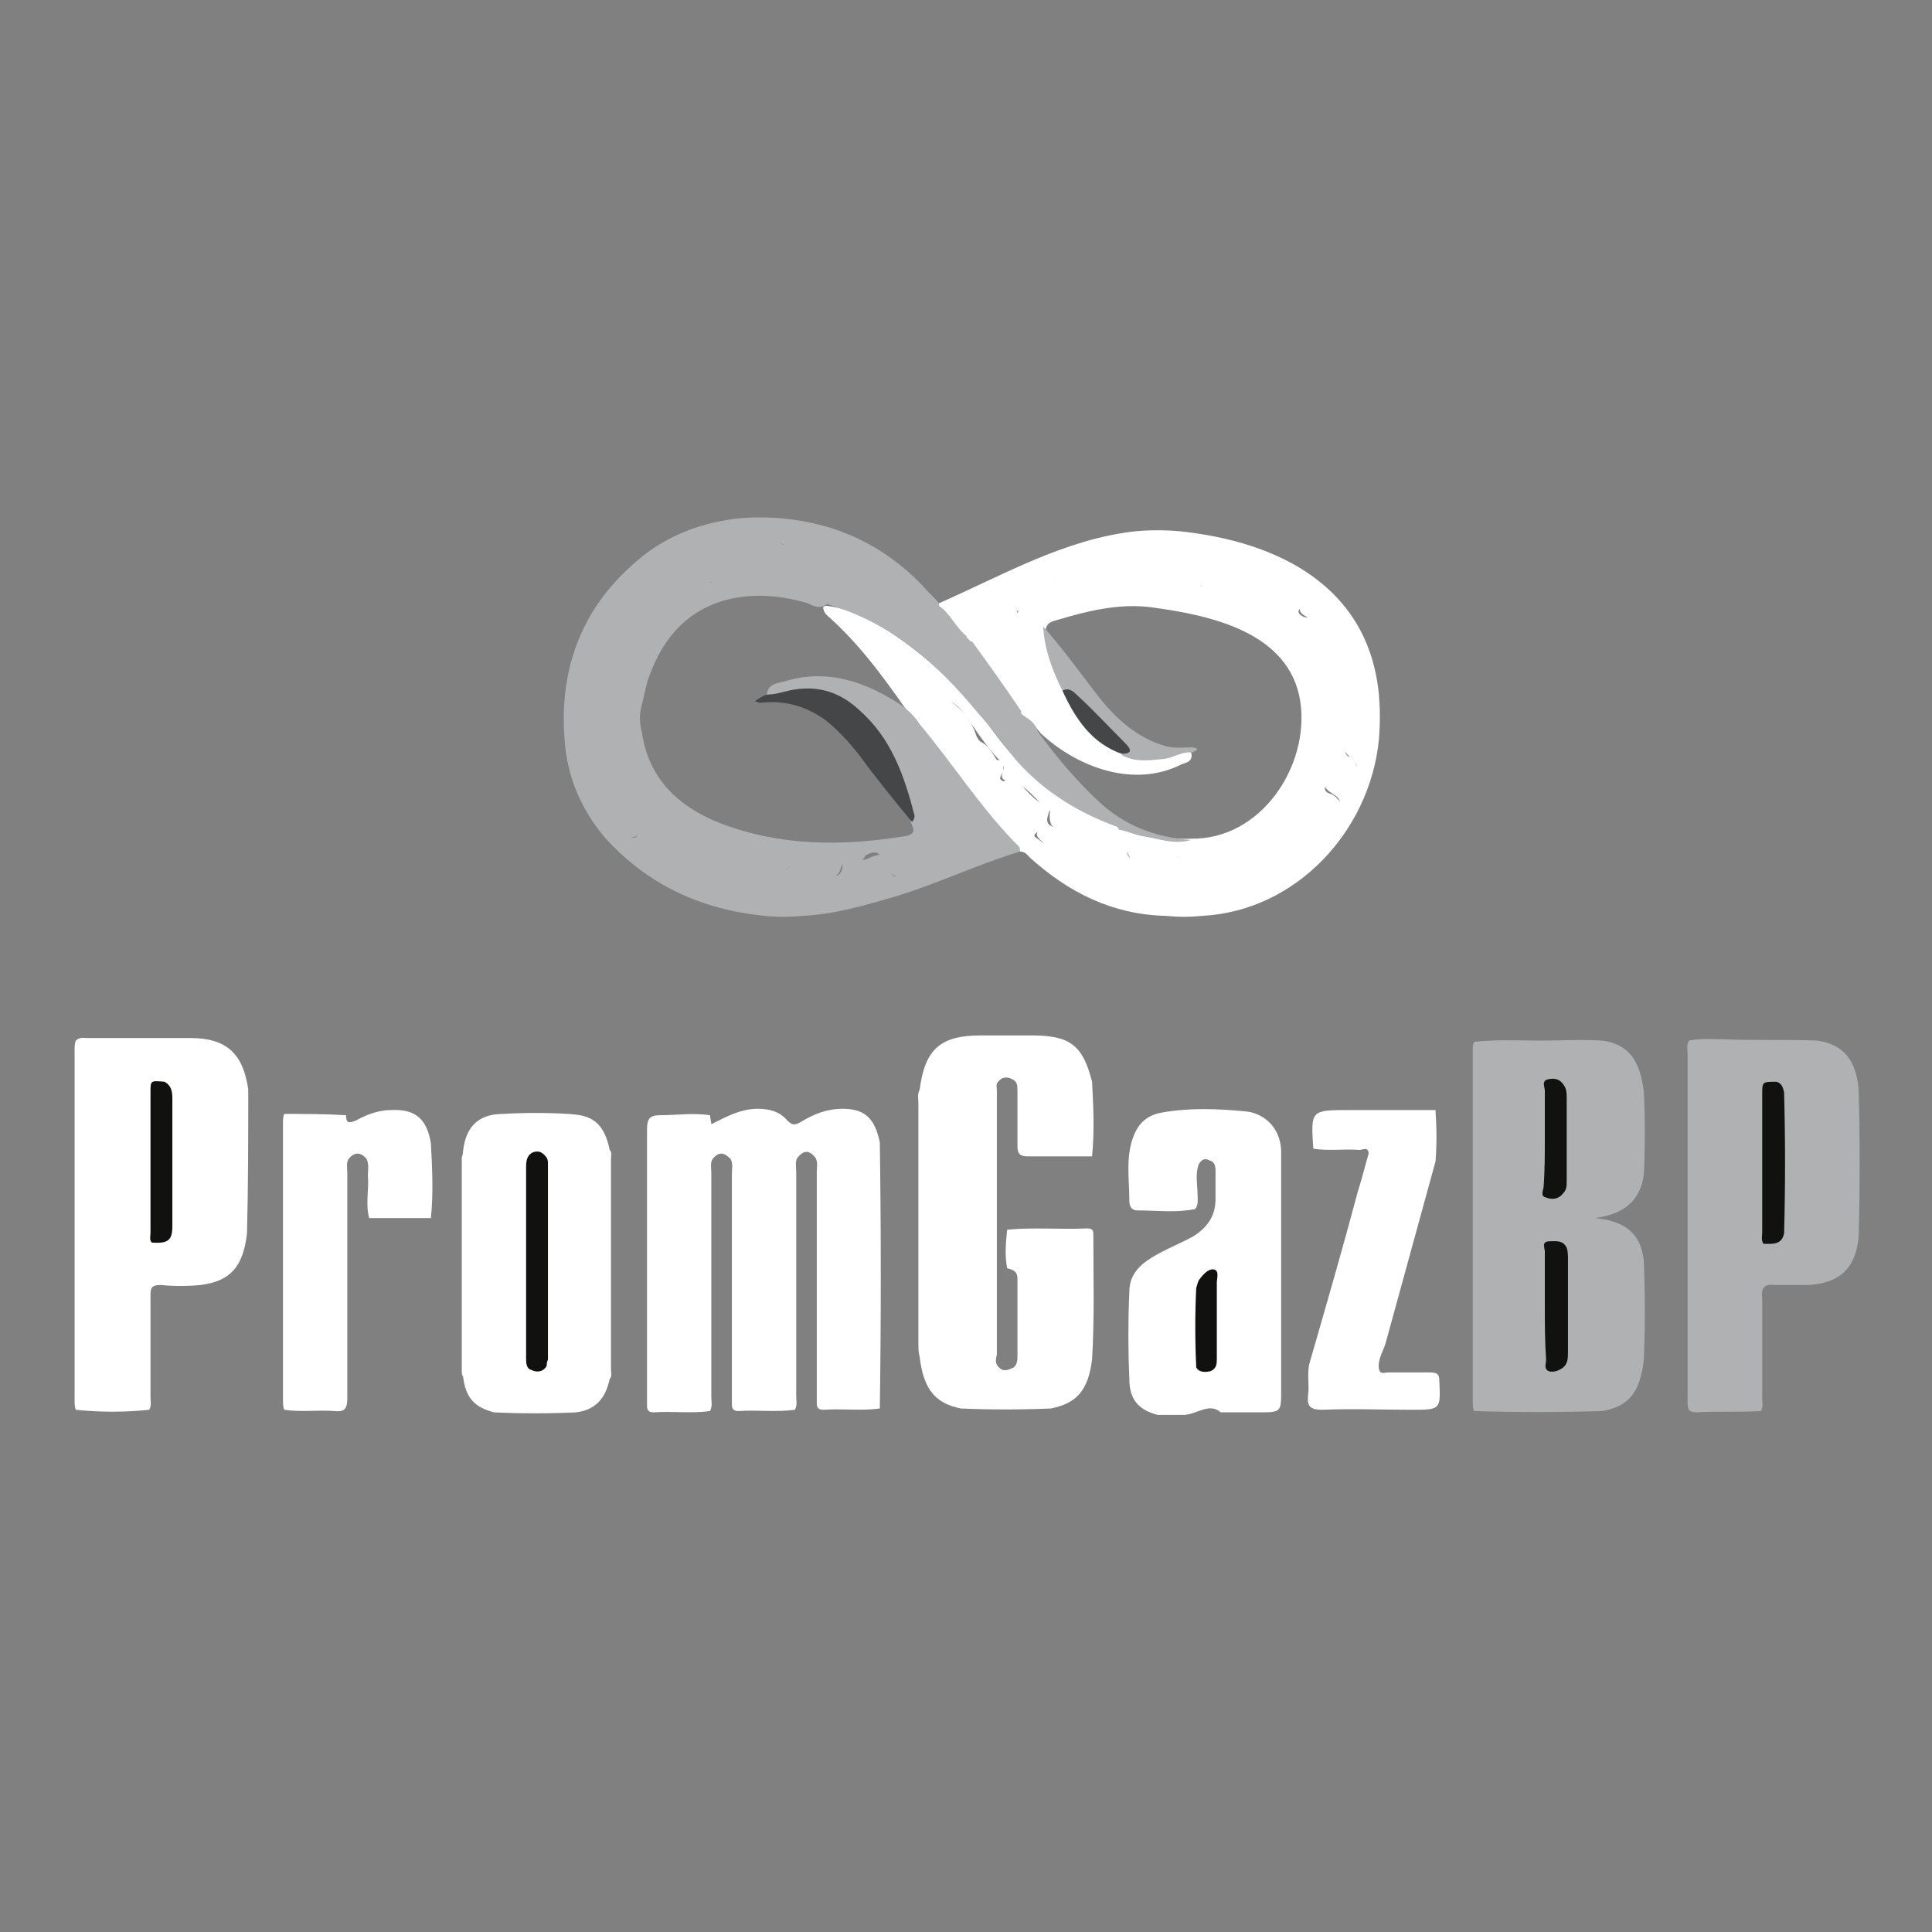 <?xml version="1.0" encoding="UTF-8"?> <!-- Generator: Adobe Illustrator 27.1.1, SVG Export Plug-In . SVG Version: 6.00 Build 0) --> <svg xmlns="http://www.w3.org/2000/svg" xmlns:xlink="http://www.w3.org/1999/xlink" id="Слой_1" x="0px" y="0px" viewBox="0 0 150.2 150.2" style="enable-background:new 0 0 150.2 150.2;" xml:space="preserve"><rect x="0" y="0" width="150.2" height="150.2" fill="#808080" stroke="none"/> <style type="text/css"> .st0{fill:#FFFFFF;} .st1{fill:#AFB1B2;} .st2{fill:#111110;} .st3{fill:#454647;} </style> <g> <path class="st0" d="M92,110c-0.7,0-1.3,0-2,0c-1.5-0.4-2.2-1.2-2.2-2.8c-0.1-2.3-0.1-4.6,0-6.8c0-1.5,1.1-2.3,2.2-2.9 c0.9-0.5,1.9-0.9,2.8-1.4c1.1-0.7,1.7-1.6,1.7-2.9c0-0.7,0-1.5,0-2.2c0-0.4-0.1-0.7-0.5-0.8c-0.4-0.2-0.6,0-0.8,0.3 c-0.3,0.8-0.1,1.6-0.1,2.3c0,0.4,0.1,0.9-0.2,1.2c-1.5,0.3-3,0.1-4.5,0.1c-0.4,0-0.6-0.3-0.6-0.7c0-1.7-0.3-3.4,0.3-5 c0.4-1.1,1.1-1.7,2.2-1.9c2.2-0.4,4.4-0.3,6.5-0.1c1.3,0.1,2.7,1.1,2.8,3c0,6.3,0,12.6,0,19c0,1.3-0.1,1.4-1.5,1.4 c-1.1,0-2.1,0-3.2,0C94,109,93,110,92,110z"></path> <path class="st0" d="M55.2,86.7c0,0.2,0.1,0.5,0.1,0.7c1.2-0.6,2.3-1.2,3.6-1.2c0.9,0,1.7,0.2,2.3,0.9c0.4,0.4,0.6,0.4,1.1,0.1 c1-0.6,2-1,3.2-1c1.7,0,2.5,0.7,2.9,2.6c0.1,6.9,0.1,13.8,0,20.7l0,0c-1.4,0.2-2.9,0-4.4,0.1c-0.4,0-0.5-0.2-0.5-0.5 c0-0.4,0-0.8,0-1.2c0-5.6,0-11.2,0-16.8c0-0.4,0.1-0.7-0.1-1.1c-0.5-0.6-0.9-0.6-1.4,0c-0.2,0.3-0.1,0.7-0.1,1.1 c0,5.8,0,11.6,0,17.4c0,0.4,0.1,0.7-0.1,1.1l0,0c-1.5,0.2-2.9,0-4.4,0.1c-0.4,0-0.5-0.2-0.5-0.5c0-0.2,0-0.5,0-0.7 c0-5.8,0-11.5,0-17.3c0-0.4,0.1-0.7-0.1-1.1c-0.5-0.5-0.9-0.6-1.4,0c-0.2,0.3-0.1,0.7-0.1,1.1c0,5.8,0,11.6,0,17.4 c0,0.4,0.1,0.7-0.1,1.1l0,0c-1.4,0.2-2.9,0-4.4,0.1c-0.4,0-0.5-0.2-0.5-0.5c0-0.2,0-0.3,0-0.5c0-7,0-14,0-21c0-0.8,0.2-1.1,1-1.1 C52.6,86.7,53.9,86.5,55.2,86.7z"></path> <path class="st1" d="M124.6,80.9c2,0.3,2.9,1.5,3.2,4c0.1,2.1,0.1,4.2,0,6.4c-0.3,2.2-1.7,3.1-3.8,3.4c2.2,0.2,3.6,1.1,3.8,3.4 c0.1,2.5,0.1,5,0,7.6c-0.3,2.5-1.1,3.6-3.2,4c-3.3,0.1-6.7,0.1-10,0c-0.1-0.2-0.1-0.5-0.1-0.7c0-9.1,0-18.3,0-27.4 c0-0.2,0-0.4,0.1-0.6c1.7-0.2,3.5-0.1,5.2-0.1C121.3,80.9,122.9,80.8,124.6,80.9z"></path> <path class="st0" d="M77.5,106.1c0.3,0.5,0.7,0.5,1.1,0.3c0.4-0.1,0.5-0.5,0.5-0.9c0-2,0-4,0-6.1c0-0.6-0.4-0.7-0.8-0.8 c-0.2-1-0.1-2,0-3l0,0c2.1-0.2,4.1,0,6.2-0.1c0.4,0,0.5,0.1,0.5,0.5c0,3.2,0.1,6.5-0.1,9.7c-0.3,2.4-1.2,3.4-3.2,3.8 c-2.3,0.1-4.7,0.1-7,0c-2-0.4-2.9-1.5-3.2-4c-0.1-0.4-0.1-0.7-0.1-1.1c0-6.2,0-12.4,0-18.6c0-0.4-0.1-0.7,0.1-1.1 c0.4-3.1,1.6-4.2,4.7-4.2c1.4,0,2.7,0,4.1,0c2.9,0,3.9,0.8,4.6,3.6c0.1,1.9,0.2,3.8,0,5.8c-1.7,0-3.3,0-5,0c-0.6,0-0.8-0.2-0.8-0.8 c0-1.4,0-2.8,0-4.3c0-0.4,0-0.7-0.4-0.9c-0.4-0.2-0.8-0.2-1.1,0.2c-0.2,0.2-0.1,0.4-0.1,0.7c0,6.8,0,13.6,0,20.5 C77.4,105.7,77.4,105.9,77.5,106.1z"></path> <path class="st0" d="M36,89.5c0.2-1.9,1.2-2.9,3.1-2.9c1.7-0.1,3.4-0.1,5.1,0c1.4,0.1,2.7,0.3,3.2,2.8c0.2,0.2,0.1,0.4,0.1,0.7 c0,5.5,0,10.9,0,16.4c0,0.2,0.1,0.5-0.1,0.7c-0.3,1.4-1,2.4-2.6,2.6c-2.1,0.1-4.3,0.1-6.4,0c-1.5-0.4-2.2-1.1-2.4-2.8 c-0.1-0.1-0.1-0.3-0.1-0.4c0-5.5,0-11.1,0-16.6C36,89.7,36,89.6,36,89.5z"></path> <path class="st0" d="M26.9,86.7c0,0.7,0.3,0.6,0.8,0.4c0.9-0.5,1.8-0.8,2.7-0.8c1.9-0.1,2.8,0.7,3.1,2.6c0.1,1.9,0.2,3.8,0,5.8 c-1.6,0-3.2,0-4.8,0c-0.3-1.1,0-2.2-0.1-3.3c0-0.4,0.1-0.9-0.1-1.3c-0.5-0.6-1-0.5-1.4,0c-0.2,0.3-0.1,0.7-0.1,1.1 c0,5.8,0,11.7,0,17.5c0,0.8-0.2,1.1-1,1c-1.3-0.1-2.6,0.1-3.9-0.1c-0.1-0.2-0.1-0.5-0.1-0.7c0-7.2,0-14.4,0-21.6 c0-0.2,0-0.5,0.1-0.7l0,0C23.7,86.6,25.3,86.6,26.9,86.7z"></path> <path class="st0" d="M111.6,90.3c-1.3,4.7-2.6,9.5-3.9,14.2c-0.2,0.6-0.6,1.2-0.5,1.9c0.1,0.5,0.4,0.3,0.7,0.3c1.1,0,2.2,0,3.3,0 c0.6,0,0.7,0.2,0.7,0.7c0.1,2.2,0.1,2.2-2.2,2.2c-2.3,0-4.6-0.1-6.9,0c-1,0-1.2-0.3-1.1-1.2c0.1-0.8-0.1-1.6,0.1-2.4 c1.3-4.5,2.6-9,3.8-13.5c0.3-0.9,0.5-1.8,0.8-2.8c0-0.6-0.5-0.3-0.7-0.3c-1.2-0.1-2.4,0.1-3.6-0.1c-0.2-3-0.2-3,2.8-3 c2.2,0,4.5,0,6.7,0C111.7,87.8,111.7,89.1,111.6,90.3z"></path> <path class="st0" d="M107.2,57.5c-0.7,7.1-6.4,13.3-13.7,13.7c-1,0.1-1.9,0.1-2.9,0c-4.1-0.1-7.5-1.8-10.5-4.5 c-0.2-0.2-0.4-0.5-0.8-0.5c-3.1-2.8-5.3-6.5-8-9.8c-2-2.9-4-5.8-6.6-8.2c-0.3-0.3-0.7-0.5-0.7-1c0.1-0.1,0.2-0.1,0.3-0.1 c2.3,0.3,4.2,1.5,6,2.8c2.6,1.9,4.9,4.2,6.8,6.8c2.6,3.6,5.9,6.3,10.2,7.6c1.7,0.5,3.5,1,5.3,0.9c5.4,0.1,9.2-5.6,8.5-10.6 c-0.8-5.5-7.1-6.8-11.7-7.4c-2.4-0.3-4.9,0.3-7.2,1c-0.4,0.1-0.8,0.2-0.9,0.7c0.2,1.7,0.8,3.3,1.5,4.9c1,2.2,2.3,4.1,4.7,4.9 c1.3,0.4,2.6,0.3,3.9-0.1c0.4-0.1,0.8-0.3,1.2-0.1c0.2,0.7-0.4,0.8-0.7,0.9c-3.7,1.9-8.1,0.3-11-2.4c-0.4-0.5-0.8-1-1.4-1.4 c-0.1-0.1-0.2-0.2-0.3-0.3c-1.2-1.5-2.3-3.1-3.5-4.6c-0.2-0.2-0.4-0.5-0.2-0.8c0.2-0.3,0.4-0.3,0.7-0.1c0.5,0.3,0.9,0.4,1.5,0.4 c0.4,0,0.6,0.3,0.6,0.6c0.2,2.4,2,3.6,3.7,4.9c-0.1-0.5-0.3-0.8-0.4-1.2c0-0.4-0.2-0.6-0.7-0.4c-0.6,0.2-0.7-0.2-0.5-0.6 c0.5-1,0.2-1.7-0.4-2.6c-0.4-0.7-0.8-1.4-1.3-2c-0.1-0.5-0.1-0.9,0.3-1.2c0.2-0.2,0.4-0.2,0.6,0c0.4,0.4,0.7,0.2,1-0.1 c0.5-0.4,0.5-1.1,0.9-1.5c0.5-0.2,0.6-0.5,0.5-1c0.1-0.7,0.9-0.5,1.2-0.2c0.8,1,1.7,1.1,2.8,0.5c0.4,0.2,0.8,0.2,1.3,0 c0.8-0.4,1.7-0.6,2.5,0.2c0.2,0.2,0.6,0.3,0.9,0.3c0.7-0.1,1.3,0,2,0.1c0.5,0.1,0.6-0.3,0.8-0.6c0.5-0.3,0.8,0.1,1,0.5 c0.2,0.4,0.4,0.6,0.9,0.2c0.4-0.4,0.9-0.3,1.4-0.1c0.3,0.4,1.2,0.5,0.6,1.3c-0.1,0.2,0.3,0.2,0.4,0.3c1.2,0.6,2.4,1.3,3.1,2.5 c0.5,0.9,1.4,1.2,2.2,1.7c-0.5,1.1-0.2,2,0.7,2.8c0.6,0.5,0.4,1.7-0.2,2.2c-0.5,0.4-0.9,0.9-1.2,1.5c0.3,0.3,0.7,0.1,1.1,0.2 c1.1,0.2,1,1.5-0.1,1.6c-1.6,0.2-1.8,0.3-2,2c-0.1,0.6-0.3,1-1,1c-0.5,0-1,0.1-0.5,0.8c0.3,0.3-0.1,0.5-0.3,0.7 c-0.7,0.5-1.5,0.8-2.3,0.9c-0.6,0.1-1.2,0.2-1.3,1c-0.1,0.5-0.5,0.6-0.9,0.4c-1.3-0.4-2.6,0.4-3.8-0.4c-0.4-0.2-1.2-0.6-1.3,0.5 c-0.2,1-2,0.2-2.2-0.4c-0.7-1.6-2.5-1.3-3.7-2.2c-0.3-0.3-0.7-0.1-1,0c-1,0.3-1.5,0-1.5-1c0-0.2,0.1-0.4-0.1-0.5 c-1-0.6-1.6-1.9-2.9-2.1c-0.6-0.1-0.9-0.3-0.6-0.9c0.1-0.3,0-0.5-0.2-0.7c-1.2-1.2-2-2.6-3-3.9c-0.3-0.4-1.3-1.3-1.7-0.6 c-0.1,0.3,0.1,0.3,0.3,0.4c0.7,0.3,1,0.9,1,1.7c0,1.5,1.2,2.5,2.8,2.3c0.7-0.1,1,0.2,0.7,0.9c-0.2,0.7-0.7,2,0.4,2.2 c0.7,0.1,1,0.6,1.1,1.3c0.1,1,1,1.5,1.8,2.1c-0.3-0.3-0.8-0.6-0.5-1c0.3-0.4,0.7-0.3,1.1-0.1c0.9,0.5,1.7,1.2,2.5,1.7 c0.6,0.4,0,0.8-0.1,1.3c0.9-0.2,1.3-0.1,1.2,1c0,0.5,0.7,0.5,1.1,0.4c0.3-0.1,0.5-0.3,0.7-0.5c0.6-0.5,1-0.7,1.2,0.3 c0.2,0.9,1.2,1.1,1.9,1.3c0.9,0.2,2,0.4,2.8-0.4c0.4-0.4,1-0.6,1.5-0.9c0.3-0.2,0.6,0,0.8,0.2c0.4,0.5,0.7,0.6,1.1,0 c0.2-0.3,0.5-0.2,0.5,0.1c0.1,0.5,0.4,0.3,0.6,0.1c0.7-0.8,1.9-1,2.7-1.6c0.9-0.7,1.7-1.3,2.2-2.4c0.3-0.7,1-1.3,1.4-2 c0.5-0.7,0.3-1-0.3-1.4c-0.3-0.2-0.7-0.4-0.6-0.9c0.1-0.7,0.6-0.7,1.1-0.6c0.5,0.1,1,0.4,1.3-0.1c0.3-0.5-0.1-0.9-0.5-1.3 c-0.2-0.2-0.4-0.3-0.3-0.7c0.1-0.3,0.4-0.3,0.7-0.3c0.5,0,0.6-0.3,0.7-0.7c0.3-2.6-0.2-5.1-1.2-7.5c-0.1-0.3-0.2-0.6-0.6-0.5 c-0.9,0.1-1.3-0.4-1.9-0.8c-1.5-0.7-1.5-0.7-0.8-2.1c0.1-0.1,0.2-0.2,0.2-0.3c-0.4-0.2-0.8,0.2-1.2,0.1c-0.5-0.2-0.8-0.6-0.7-1.2 c-1.6-0.6-3-1.6-4.8-1.7c-0.4,0-0.8-0.3-1.2-0.4c-0.7-0.3-1.4-0.1-2-0.1c-1.2-0.2-2.4-0.2-3.5,0.1c-0.6-0.1-1.3-0.5-1.9,0 c-1.2,0.3-2.4,0.7-3.5,1.2c-1,0.7-3,0.1-3.1,1.7c-0.2,0.6,0.2,1.4-0.6,1.8c-0.1,0.1-0.2,0.1-0.3,0.1c-0.4-0.1-0.9-0.3-1.3,0.1 c-0.2,0.1-0.4,0.1-0.7,0.1c-0.8-0.2-0.9-0.2-0.8,0.8c0,0.7-0.1,1.2-0.9,1.2c-1-0.6-1.5-1.7-2.3-2.5c0-0.1,0-0.2,0.1-0.3 c5-2.2,9.8-5,15.3-5.6c1.1-0.1,2.3-0.1,3.4,0c7.7,0.8,14.7,4.3,15.5,12.7C107.3,55.2,107.3,56.3,107.2,57.5z"></path> <path class="st1" d="M71.5,56.3c2.6,3.1,4.8,6.6,7.7,9.5c0.1,0.1,0.1,0.2,0.1,0.4c-3.3,1-6.4,2.5-9.7,3.5c-2.4,0.7-4.8,1.4-7.2,1.5 c-1,0.1-2,0.1-3,0c-4.9-0.5-9-2.4-12.3-6c-1.9-2.2-3-4.8-3.2-7.6c-0.5-6,1.6-11,6.5-14.7c2.1-1.5,4.4-2.3,7-2.6 c1.1-0.1,2.3-0.1,3.4,0c4.3,0.4,7.9,2.1,10.9,5.2c0.4,0.5,0.9,0.9,1.3,1.4c0,0.1,0,0.1,0,0.2c0.2,0.5,0.1,0.9-0.4,1.1 c-0.4,0.2-0.9,0-1.1-0.4c-0.4-0.8-1.5-1.1-1.6-2.2c0-0.2-0.3-0.3-0.6-0.4c-0.4-0.1-0.7-0.3-0.9-0.6c-0.7-0.9-1.5-1.7-2.8-1.6 c-0.2,0-0.4-0.1-0.5-0.3c-1.2-1.1-2.1-1.3-3.6-0.5c-0.8,0.5-0.9-0.3-1.3-0.7c-0.5,0.6-0.9,1.3-1.8,1.3c-0.7,0-1.4,0-1.4-1 c0-0.3-0.1-0.5-0.4-0.5c-0.8,0.3-1.8,0.1-2.4,1c-0.2,0.3-0.5,0.6-0.9,0.6c-1.2,0-2,0.5-2.7,1.4c-0.2,0.2-0.5,0.4-0.8,0.7 c0.5,0.3,0.9,0.1,1.2-0.3c0.2-0.3,0.5-0.5,0.9-0.3c0.5,0.4,0.6,1,0.4,1.5c-0.1,0.4-0.5,0.6-0.9,0.5c-0.5-0.2-0.9-0.2-1.3,0.3 c-0.4,0.4-0.8,0.2-1.2-0.1c-0.2-0.1-0.3-0.4-0.6-0.2c-0.2,0.1-0.2,0.4-0.1,0.6c0.2,0.7-0.1,1.2-0.5,1.6c-0.5,0.5-0.7,1.1-0.5,1.8 c0.2,0.7-0.2,1.4-0.5,2c-0.3,0.5-0.9,0.1-1.5,0.3c0.4,0.3,0.7,0.1,1.1,0.2c0.5,0.1,0.8,0.2,0.8,0.7c0,0.5-0.3,0.7-0.7,0.7 c-0.7,0-1.2,0.5-1.7,0.9c-0.5,0.4-0.2,0.9,0.3,1.1c0.6,0.3,0.7,0.6,0.5,1.2c-0.3,0.9,0,1.9,0.4,2.8c0.1,0.3,0.4,0.4,0.6,0.4 c0.8,0,1.3,0.6,1.8,1.1c0.4,0.3,0.7,0.8,0.3,1.2c-0.4,0.4-0.9,0.3-1.3-0.2c-0.1-0.1-0.1-0.2-0.4-0.2c0.3,0.6,0.7,0.9,1.3,0.9 c0.3,0,0.5,0,0.8,0c0.5,0,0.9,0.2,0.9,0.7c0,0.5-0.3,0.9-0.9,0.9c1,0.7,1.9,1.3,3,1.8c0.3,0.1,0.4,0,0.6-0.1c0.6-0.1,1,0.1,0.8,0.7 c-0.3,0.9,0.4,1.1,0.8,1.1c1.2-0.2,2.1,0.4,3.1,0.7c0.5,0.2,1,0.3,1.5,0c0.3-0.1,0.6-0.1,0.9,0.1c0.7,0.5,1.4,0.5,2.1,0 c0.4-0.2,0.6-0.2,1,0c0.8,0.4,1.6,0.2,2-0.6c0.7-1.1,1.5-1.3,2.7-0.7c0.9,0.5,2.6,0.1,3-0.7c-0.2,0.3-0.3,0.8-0.8,0.7 c-0.5-0.1-0.9-0.5-1-1c-0.2-0.9-0.7-1-1.4-0.6C67,67,66.8,67.1,66.6,67c-0.8-0.3-1.1,0-1.3,0.7c-0.3,0.8-1.8,0.8-2.6,0 c-0.2-0.2-0.3-0.4-0.5-0.6c-0.3-0.2-0.5-0.3-0.7,0.1c-0.4,0.8-1.3,0.6-2,0.7c-0.5,0.1-0.6-0.6-0.1-1.1c-1.5-0.8-3.1-0.8-4.7-1.4 c-0.3-0.1-0.5-0.3-0.7-0.5c-0.3-0.2-0.6-0.5-0.9-0.4c-0.9,0.3-1.6-0.4-2.4-0.4c-0.4,0-0.5-0.4-0.4-0.7c0.1-0.4,0.1-0.8,0.2-1.3 c0-0.5-0.1-0.9-0.6-1.1c-0.3-0.1-0.5-0.3-0.6-0.6c-0.3-2-0.7-4-0.6-6c0.1-0.8,0.2-1.6,0.7-2.2c0.4-0.5,0.6-1.1,0.9-1.7 c0.2-0.5,0.4-0.8-0.3-1.1c-0.4-0.2-0.5-0.6-0.3-1c0.2-0.4,0.6-0.5,1-0.3c0.2,0.1,0.3,0.2,0.5,0.2c0.2-0.2,0.1-0.5,0.1-0.7 c0.2-0.6,0.6-1.1,1.3-0.9c0.7,0.2,1.2-0.1,1.6-0.7c0.4-0.6,0.9-1,1.6-0.5c0.3,0.2,0.7,0,1-0.1c1.4-0.5,2.8-0.7,4.3-0.1 c0.3,0.1,0.7,0.1,1.1,0c0.2,0,0.5-0.2,0.6-0.1c0.8,0.8,1.7-0.1,2.5,0c0.4,0.1,0.5-0.2,0.5-0.5c0.1-0.5,0.3-0.8,0.8-0.8 c0.6,0,0.8,0.4,0.8,0.9c0,0.3,0.2,0.5,0.5,0.7c0.7,0.3,1,1,1.4,1.6c0.2,0.3,0.2,0.7-0.1,0.9c-0.3,0.3-0.6,0.1-0.9,0 c-0.5-0.3-1.1-0.5-1.6-0.9c-1.1-0.9-1.2-0.9-2.4-0.1c-0.1,0-0.1,0-0.2,0.1c-0.5,0.2-0.9,0-1.3-0.2c-2-0.6-4.1-0.8-6.2-0.3 c-3.1,0.8-5,2.9-6.1,5.9c-0.3,0.8-0.4,1.5-0.6,2.3c-0.2,0.7-0.2,1.4,0,2.1c0.5,3.6,2.8,5.8,6.1,7.1c4.7,1.8,9.5,1.8,14.4,1 c0.9-0.2,0.6-0.6,0.4-1.1c-0.6-3.5-1.9-6.7-4.7-9c-1.6-1.3-3.4-1.4-5.3-0.9c-0.4,0.1-0.8,0.4-1.2,0c0.1-0.8,0.8-0.9,1.3-1 c2.8-0.9,5.4-0.3,7.8,1C69.8,54.6,70.8,55.2,71.5,56.3z"></path> <path class="st0" d="M19.2,95.9c-0.3,2.6-1.3,3.7-3.6,4c-1,0.1-2.1,0.1-3.1,0c-0.7,0-0.8,0.2-0.8,0.8c0,2.6,0,5.2,0,7.9 c0,0.3,0.1,0.7-0.1,1l0,0c-1.9,0.2-3.8,0.2-5.7,0l0,0c-0.1-0.2-0.1-0.5-0.1-0.7c0-9.1,0-18.2,0-27.3c0-0.2,0-0.5,0.1-0.7 c0.3-0.3,0.6-0.2,0.9-0.2c2.7,0,5.4,0,8,0c2.8,0,4.1,1.2,4.5,4C19.3,88.4,19.3,92.2,19.2,95.9z"></path> <path class="st1" d="M141.3,80.9c2,0.3,3,1.5,3.2,3.8c0.1,3.8,0.1,7.6,0,11.4c-0.2,2.5-1.5,3.7-4,3.8c-0.9,0-1.7,0-2.6,0 c-0.8-0.1-1,0.3-0.9,1.1c0,2.6,0,5.2,0,7.7c0,0.3,0.1,0.7-0.1,1c-1.7,0.1-3.3,0-5,0.1c-0.6,0-0.7-0.2-0.7-0.8c0-1.5,0-3,0-4.5 c0-7.5,0-15,0-22.5c0-0.4-0.1-0.7,0.1-1.1c0.9-0.2,1.9-0.1,2.8-0.1C136.5,80.9,138.9,80.8,141.3,80.9z"></path> <path class="st0" d="M89.7,98.9c1.1-1.1,2.7-1.3,3.9-2.1c1.8-1.3,2.5-3,2.5-5.2c0-1.1-0.7-1.9-1.6-2.5c-0.9-0.6-2.1,0.2-2.4,1.5 c0,0.2,0,0.3,0,0.5c0,2.2,0.3,2-2.1,2c-0.7,0-1-0.3-1-0.9c-0.1-1.2,0-2.4,0.3-3.5c0.2-1,1.1-1.3,2-1.4c1.7-0.2,3.5-0.4,5.2,0 c1.9,0.4,2.3,1.1,2.3,2.9c0.1,5.9,0,11.8,0.1,17.7c0,0.7-0.3,1-1,0.9c-1-0.1-2.1,0.2-3-0.5c-0.2-0.2-0.6-0.1-0.9-0.1 c-0.1-0.4,0.2-0.8,0.3-1.1c1.2-2.2,1.9-4.6,1-7.1c-0.1-0.3-0.2-0.5-0.2-0.8c0-0.4-0.1-0.9-0.5-1.1c-0.5-0.1-1,0.1-1.3,0.5 c-0.7,0.7-0.9,1.6-1,2.5c0,0.5,0.1,0.9-0.1,1.4c-0.7,0.6-0.7,2.3-0.1,3.1c0.4,0.5,0.8,1,1.2,1.5c0.1,0.4,0,0.8-0.1,1.2 c-1,0.9-2.8,1.1-3.8,0.4c-0.5-0.4-0.6-1-0.6-1.6c0.2-0.3,0.5-0.4,1-0.3c0-0.5,0.1-1.1,0.1-1.6c0-0.5,0-1,0-1.6 c-0.1,0.7,0,1.4-0.1,2c-0.1,0.2-0.1,0.5-0.4,0.4c-0.2,0-0.4-0.2-0.3-0.4c0.1-1.6-0.7-3.2,0.7-4.6c0.1-0.1,0.3-0.1,0.1-0.3 C89,100.2,89.3,99.5,89.7,98.9z"></path> <path class="st0" d="M89.7,98.9c0,0.8-0.5,1.7,0.7,2.1c-0.9,0.5-1.2,1.4-1.2,2.3c0.1,0.9,0,1.8,0.1,2.7c0.5-0.5,0.2-1.1,0.3-1.7 c0.1-0.4-0.2-1.2,0.3-1.2c0.6,0,0.2,0.8,0.3,1.2c0,0.9-0.1,1.8-0.1,2.6c0,0.2,0,0.3-0.2,0.2c-0.4-0.1-0.7,0.1-1.1,0.2 c-0.5,0-0.6-0.2-0.6-0.7c0-1.9-0.1-3.9,0-5.8C88.3,99.9,89.1,99.4,89.7,98.9z"></path> <path class="st0" d="M93.2,108.4c-0.5-0.4,0-0.8,0-1.2c0.4-0.3,0.8-0.3,1.2,0c0.1,0.4-0.2,0.7-0.4,1 C93.8,108.3,93.5,108.4,93.2,108.4z"></path> <path class="st2" d="M120.1,101.5c0-1.4,0-2.8,0-4.2c0-0.3-0.3-0.8,0.4-0.8c0.5,0,1-0.1,1.3,0.5c0.1,0.3,0.1,0.6,0.1,0.9 c0,2.4,0,4.8,0,7.2c0,0.5,0,1-0.5,1.3c-0.3,0.2-0.7,0.3-1,0.2c-0.4-0.2-0.2-0.6-0.2-0.9C120.1,104.3,120.1,102.9,120.1,101.5z"></path> <path class="st2" d="M120.1,88.5c0-1.2,0-2.4,0-3.7c0-0.3-0.3-0.8,0.3-0.9c0.5-0.1,0.9,0,1.2,0.5c0.2,0.3,0.2,0.6,0.2,1 c0,2.1,0,4.3,0,6.4c0,0.4,0,0.7-0.3,1c-0.3,0.4-0.8,0.5-1.3,0.3c-0.5-0.1-0.2-0.6-0.2-0.8C120.1,91.1,120.1,89.8,120.1,88.5z"></path> <path class="st2" d="M42.5,106.2c-0.3,0.5-0.8,0.5-1.2,0.3c-0.4-0.1-0.4-0.6-0.4-0.9c0-5,0-9.9,0-14.9c0-0.5,0.1-0.9,0.5-1.1 c0.5-0.2,0.8,0,1.1,0.4c0.1,0.2,0.1,0.3,0.1,0.5c0,5.1,0,10.1,0,15.2C42.5,105.9,42.5,106.1,42.5,106.2z"></path> <path class="st1" d="M64.4,47c0.4-0.9,1.4-1.3,2-0.7c0.6,0.6,1.3,1,2,1.4c0.2,0.1,0.5,0.4,0.7,0.1c0.2-0.2,0.2-0.7,0-0.8 c-0.7-0.4-0.6-1.5-1.7-1.4c-0.4,0-0.3-0.4-0.2-0.7c0.1-0.5,0-0.8-0.6-0.8c-0.5,0-0.6,0.3-0.6,0.7c0,0.6-0.1,1.1-0.9,0.6 c-0.3-0.2-0.7-0.1-0.9,0.3c-0.2,0.6-0.7,0.3-0.8,0.1c-0.3-0.6-0.7-0.4-1.1-0.4c-0.6,0.1-1.2,0-1.7-0.2c-1.4-0.5-2.7,0-4,0.4 c-0.4,0.1-0.7,0.4-1-0.1c-0.4-0.5-0.7-0.1-0.9,0.3c-0.2,0.4-0.4,0.7-0.8,1c-0.3,0.2-0.6,0.3-1,0.2c-0.8-0.3-1.3,0.1-1.2,0.9 c0.1,0.3,0,0.6-0.2,0.8c-0.4,0.3-0.4-0.2-0.6-0.3c-0.2-0.3-0.5-0.3-0.8-0.2c-0.2,0.1-0.3,0.3-0.3,0.6c0,0.4,0.3,0.5,0.6,0.5 c0.6,0,0.6,0.3,0.3,0.7c-0.4,0.8-0.6,1.8-1.2,2.5c-0.5,0.5-0.6,1.2-0.5,1.9c0,1,0,2.1,0,3.1c0,0.6,0.1,1.1,0.5,1.6 c0.1,0.1,0.3,0.4,0.3,0.5c-0.6,1,0.3,1.1,0.8,1.6c0.5,0.5,0.3,1.4,0.1,2.1c-0.2,0.5-0.3,0.6,0.4,0.7c0.9,0.1,2,0,2.6,0.4 c1.3,1,2.8,1.2,4.4,1.5c0.7,0.1,1.2,0.9,2,0.6c0.1,0,0.3,0.1,0.2,0.2c0,0.2-0.2,0.3-0.3,0.3c-0.4,0-0.7,0-0.6,0.5 c0.1,0.6,0.5,0.2,0.7,0.1c0.2-0.1,0.4-0.1,0.7,0c0.3,0.1,0.5,0,0.6-0.3c0.1-0.3,0-0.8,0.5-0.7c0.4,0.1,0.9,0.3,1.2,0.8 c0.4,0.7,1.2,0.7,1.8,0.7c0.4,0,0.6-0.4,0.6-0.8c0-0.8,0.4-0.9,1-0.6c0.5,0.3,0.9,0.1,1.3-0.1c0.6-0.2,1.3-0.4,1.2,0.7 c0,0.5,0.4,0.7,0.7,1c0.3,0.3,0.7,0.2,0.6-0.3c0-0.3,0-0.5,0.3-0.7c0.2-0.1,0.4,0,0.5,0.2c0.1,0.3,0.1,0.6-0.2,0.8 c-0.5,0.3-0.9,1-1.6,0.5c-1,0.9-1.6-0.2-2.4-0.4c-0.6-0.1-1.3,0.3-1.5,0.9c-0.3,0.9-1.7,1.4-2.4,0.8c-0.4-0.3-0.5-0.3-0.9,0 c-0.7,0.5-1.5,0.5-2.2-0.1c-0.2-0.1-0.4-0.4-0.6-0.2c-1.2,0.8-2.2-0.2-3.3-0.5c-0.5-0.1-0.8-0.3-1.4-0.1c-0.7,0.3-1.2-0.3-1.7-0.8 c-0.2-0.2,0.2-0.4,0.3-0.6c0.1-0.2,0.2-0.3,0-0.5c-0.2-0.2-0.4-0.2-0.6,0c-0.4,0.6-0.7,0.5-0.9-0.1c0-0.1-0.1-0.4-0.3-0.3 c-0.7,0.5-0.9-0.1-1.1-0.5c-0.1-0.2-0.4-0.3-0.7-0.4c-0.6-0.2-0.8-0.6-1.2-1c0.2-0.2,0.4,0,0.5,0c0.5,0.3,0.7,0,0.8-0.4 c0.1-0.5-0.2-0.7-0.6-0.7c-0.8,0-1.5,0.1-2.1-0.6c-0.2-0.2-0.4-0.3-0.4-0.5c0-0.2-0.1-0.5,0.2-0.6c0.3-0.1,0.5,0,0.6,0.3 c0.1,0.5,0.3,0.6,0.8,0.6c0.2,0,0.4-0.1,0.4-0.3c0-0.4-0.3-0.6-0.6-0.8c-0.6-0.4-1-0.9-1.8-0.9c-0.5,0-0.7-0.6-0.8-1.2 c-0.1-1-0.7-2,0.1-3c-0.5-0.1-0.9-0.2-1.1-0.6c-0.3-0.5-0.6-1,0.3-1.3c0.7-0.2,1.1-1.2,2.1-0.9c0.2,0.1,0.2-0.3,0.2-0.5 c0-0.2-0.1-0.4-0.4-0.4c-0.4,0-0.7,0-1.1,0c-0.2,0-0.4,0.2-0.5-0.1c-0.1-0.2-0.1-0.5,0.1-0.7c0.1-0.2,0.3-0.2,0.5-0.1 c0.3,0.1,0.8,0.5,1,0.1c0.3-0.6,0.8-1.3,0.5-1.9c-0.4-0.9,0-1.4,0.5-1.9c0.4-0.5,0.9-0.9,0.3-1.6c-0.3-0.4,0.2-0.6,0.4-0.9 c0.3-0.3,0.4,0,0.6,0.2c0.4,0.5,0.9,0.8,1.4,0c0.3-0.4,0.6-0.5,1-0.1c0.3,0.3,0.7,0.2,0.8-0.2c0.1-0.5,0.2-1-0.3-1.4 c-0.4-0.3-0.6,0.1-0.7,0.4c-0.2,0.4-1.4,0.6-1.7,0.4c-0.3-0.2,0-0.5,0.1-0.5c1-0.5,1.6-1.9,2.7-2c1.1-0.1,1.7-0.7,2.5-1.2 c0.5-0.3,1.3-0.3,1.9-0.5c0.5-0.2,0.9,0.2,0.7,0.7c-0.2,0.7,0.2,0.8,0.7,0.8c0.8,0,1.5-0.1,1.7-1c0.1-0.3,0.1-0.6,0.4-0.5 c0.3,0,0.5,0.3,0.5,0.5c0.1,0.9,0.4,0.7,0.9,0.3c0.6-0.7,1.3-0.3,2-0.3c0.8,0,1.4,0.1,1.6,0.9c0.1,0.3,0.4,0.3,0.7,0.3 c1-0.1,1.7,0.4,2.3,1.1c0.4,0.5,0.8,1.1,1.6,1.1c0.1,0,0.3,0.1,0.3,0.2c0,1,0.9,1.3,1.4,2c0.2,0.4,0.4,0.9,1,0.8 c0.6-0.1,0.5-0.6,0.6-1c0.9,0.6,1.3,1.7,2.2,2.4c0.1,0.1,0.4,0.2,0.4,0.4c1.3,1.8,2.6,3.6,3.8,5.4c-0.3,1.8,0.3,3.2,1.5,4.4 c0,0,0.1,0.1,0.2,0.1c2.3,0.8,3.6,3,5.8,3.9c0.3,0.1,0.5,0.3,0.3,0.7c-3.2-1.1-6-2.8-8.2-5.3c-1-1.2-1.9-2.5-3-3.7 C72.8,51.5,69.2,48.4,64.4,47z"></path> <path class="st0" d="M104.2,49.1c0.3-0.5,0.6-0.2,0.7,0.1c0.5,1.6,1,3.1,1.5,4.7c0.2,0.6-0.2,1.3-0.2,2c0,0.3,0,0.6,0,0.9 c0,0.4,0.1,0.9-0.1,1.3c-0.2,0.5-0.7,0.2-1.2,0.2c-0.1,0-0.3,0.1-0.3,0.2c0,0.1,0.1,0.2,0.2,0.3c0.2,0,0.4,0.2,0.5,0.4 c0.2,0.5,0.6,0.9,0.3,1.5c-0.4,0.6-1,0.3-1.5,0.2c-0.4-0.1-0.7-0.4-1,0.1c-0.2,0.3-0.1,0.6,0.3,0.7c0.4,0.1,0.6,0.5,0.9,0.7 c0.5,0.3,0.3,0.6,0,0.8c-0.5,0.3-0.7,0.6-0.7,1.2c0,0.1-0.1,0.4-0.2,0.4c-1,0.1-0.9,1-1.3,1.6c-0.5,0.6-1.1,1.1-1.8,1.6 c-0.9,0.7-2,0.7-2.7,1.6c-0.2,0.2-0.6,0.4-0.9,0.3c-0.4-0.1,0.1-0.6-0.2-0.8c-0.4,0.1-0.2,0.8-0.7,0.8c-0.5,0-0.6-0.4-0.8-0.7 c-0.1-0.2-0.4-0.4-0.6-0.2c-0.4,0.6-1.3,0.4-1.6,1.1c0,0.1-0.1,0.2-0.2,0.2c-0.3,0.3-2.8,0.2-3.1,0c-0.2-0.2-0.5-0.5-0.7-0.5 c-0.9-0.1-1.2-0.7-1.1-1.6c-0.4,0.5-1,0.6-1.4,1c-0.5,0.4-1.1-0.1-1.5-0.3c-0.4-0.2-0.2-0.5,0-0.8c0.1-0.1,0.1-0.3-0.1-0.4 c-0.2-0.1-0.4-0.1-0.5,0.1c-0.2,0.4-0.3,0.3-0.5,0c-0.2-0.2-0.5-0.5,0-0.7c0.8-0.5,0.4-0.6-0.2-0.9c-0.7-0.4-1.4-0.9-2.1-1.4 c-0.3-0.2-0.6-0.3-0.9,0c-0.3,0.4,0.2,0.5,0.4,0.6c0.2,0.2,0.5,0.4,0.4,0.9c-1.2-0.9-2.6-1.4-2.6-3.2c0-0.5-0.4-0.5-0.8-0.6 c-0.8-0.1-1.1-0.5-0.9-1.3c0.1-0.5-0.1-1,0.4-1.4c0.1-0.1,0.1-0.3-0.1-0.5c-0.1-0.2-0.3-0.1-0.4,0c-1.8,0.4-3.3-0.9-3.1-2.8 c0-0.5-0.3-1-0.9-1.1c-0.2,0-0.5,0-0.5-0.3c0-0.3,0.2-0.6,0.4-0.9c0.2-0.2,0.4-0.2,0.6,0c1.2,0.7,2.1,1.7,2.5,3 c0.1,0.2,0.2,0.4,0.4,0.5c0.8,0.4,1,1.3,1.6,1.9c0.4,0.4-0.4,0.7-0.1,1c0.3,0.4,0.6-0.3,1.1,0c0.9,0.7,1.4,1.7,2.5,2 c0.3,0.1,0.2,0.4,0.1,0.7c-0.1,0.3-0.2,0.7,0.2,0.9c0.3,0.2,0.7,0.3,1,0c0.5-0.5,0.9-0.2,1.4,0.1c0.9,0.6,2.1,0.6,3,1.3 c0.2,0.2,0.5,0.2,0.5,0.5c0,0.6,0.5,0.8,0.9,1c0.9,0.5,1.1,0.4,1-0.6c0-0.5,0.2-0.4,0.5-0.4c0.4,0,0.9,0,1.1,0.2 c0.8,0.8,1.7,0.4,2.5,0.3c0.4,0,0.9-0.2,1.3,0.1c0.3,0.2,0.6,0,0.6-0.5c0-0.7,0.3-0.8,0.9-0.9c1.1-0.2,2.2-0.3,3.1-1.2 c0-0.3-0.9-0.1-0.5-0.7c0.2-0.4,0.5-0.8,1-0.6c0.8,0.3,0.9-0.2,0.9-0.8c-0.1-0.7,0.2-1.3,0.7-1.7c0.3-0.3,0.7-0.6,1.2-0.3 c0.4,0.2,0.9-0.1,0.9-0.5c0.1-0.5-0.4-0.6-0.8-0.7c-0.4-0.1-0.9,0.5-1.2-0.2c-0.3-0.6,0.6-0.6,0.6-1.1c0-0.2,0.3-0.5,0.5-0.6 c0.9-0.4,0.8-1,0.6-1.8c-0.1-0.3-0.1-0.5-0.5-0.5c-0.4,0-0.6-0.1-0.4-0.5c0-0.1,0-0.3,0-0.4c-0.1-0.2-0.1-1.5,0.1-1.7 c0-0.1,0-0.1,0-0.2c0.6-0.5,1-1.4,2-0.6C104.6,50.6,103.9,50,104.2,49.1z"></path> <path class="st0" d="M104.2,49.1c0.3,0.8,0.6,1.6,0.9,2.6c-0.8-0.5-1.3-0.8-1.7,0.1c0,0.1-0.4,0.1-0.6,0.1 c-1.4-0.1-2.1-1.2-2.8-2.2c-0.7-0.9-1.8-1.1-2.6-1.8c-0.1-0.1-0.2-0.3-0.1-0.4c0.5-0.8-0.1-1-0.7-1.2c-0.5-0.2-0.9-0.4-1.3,0.2 c-0.4,0.6-0.8,0.4-1.1-0.2c-0.2-0.4-0.2-0.8-0.8-0.8c-0.2,0.4-0.4,0.6-0.8,0.8c-0.8-0.1-1.5-0.4-2.3-0.1c-0.3,0.1-0.5-0.2-0.8-0.3 c-0.8-0.7-1.6-0.8-2.4-0.2c-0.6,0.5-1,0.3-1.3-0.2c-0.1,0-0.3,0-0.4,0c-1.5,0.4-1.5,0.3-1.5-1.2c-1.4,0.1-1.4,0.1-1.3-0.7 c1.1-0.6,2.3-1,3.6-1.2c0.6-0.4,1.2,0.1,1.8,0c1.2-0.4,2.5-0.5,3.8-0.2c0.6,0.3,1.4-0.1,2,0.2c1,0.5,2.2,0.4,3.2,0.8 c1,0.4,1.9,1,2.9,1.2c0.1,0,0.1,0.3,0.2,0.4c-0.5,0.3-1.1,0.6-1.5,0.3c0.4,0.1,1.1,0.3,1.7,0.7c0.6-0.2,1.2-0.6,1.9,0.1 c-0.9,0.1-0.8,1-1.2,1.5c-0.2,0.3,0.3,0.6,0.6,0.6c0.5,0,0.8,0.1,1.2,0.6C103.2,49,103.8,48.9,104.2,49.1z"></path> <path class="st0" d="M75.5,49.9c-0.1-0.1-0.3-0.3-0.4-0.4c0.5,0,1-0.1,0.7-0.8c-0.1-0.3,0-0.6,0.1-1c0.1-0.8,0.2-1.1,0.9-0.3 c0.2,0.2,0.5,0.3,0.8,0c0.5-0.5,0.9-0.3,1.4,0.1c-0.6,0.5-0.6,0.9,0,1.4c0.6,0.4,1.1,0.8,1.2,1.6c0,0.1,0,0.2,0.1,0.2 c1.1,1,1.2,2.1,0.4,3.2c0.5,0.2,0.6-0.6,1-0.3c0.3,0.2,0.4,0.6,0.4,1c0,0.4,0.2,0.7,0.4,1c0.2,0.2,0.1,0.4-0.1,0.5 c-0.2,0.2-0.3,0-0.5-0.1c-1.1-1-2.3-2-3.2-3.2c-0.4-0.5-0.3-1.1-0.4-1.6c-0.1-0.5-0.1-1-0.9-0.8c-0.4,0.1-0.7-0.2-1-0.4 C76,49.9,75.8,49.7,75.5,49.9z"></path> <path class="st1" d="M81.1,48.7c1.6,1.8,3,3.8,4.5,5.7c1.3,1.6,2.9,3,5,3.6c0.7,0.2,1.4,0.1,2.1,0.1c0.7,0.1,0.2,0.3,0,0.4 c-0.8-0.1-1.4,0.4-2.2,0.5c-1.1,0.1-2.2,0.3-3.3-0.3c0.1-0.2,0.3-0.5,0.1-0.7c-1.6-1.4-2.7-3.2-4.7-4.3 C81.8,52.1,81.2,50.5,81.1,48.7z"></path> <path class="st1" d="M80.7,56.9c1.4,1.9,2.9,3.7,4.6,5.3c2.1,2,4.5,2.9,7.3,3.1c-1.3,0.4-2.5-0.1-3.8-0.3c-0.6-0.1-1.2-0.4-1.8-0.5 c-0.4-0.8-1.3-1-2-1.5c-0.8-0.6-1.7-1.2-2.4-1.9c-0.4-0.4-0.8-0.8-1.4-0.8c-0.3,0-0.7-0.2-0.8-0.5c-0.2-0.6-0.7-0.9-1.1-1.3 c-0.2-0.2-0.7-0.6-0.2-1.1c0.2-0.3,0-0.5-0.1-0.7c-0.2-0.5-0.3-1,0.3-1.3c0.1,0.1,0.1,0.2,0.2,0.2C80,55.9,80.5,56.2,80.7,56.9z"></path> <path class="st3" d="M82.6,53.7c0.5-0.3,0.9,0.1,1.2,0.4c1.3,1.2,2.5,2.5,3.7,3.7c0.5,0.5,0.5,0.8-0.3,0.8 C84.9,57.8,83.6,55.9,82.6,53.7z"></path> <path class="st0" d="M82.1,45.1c0.3,0.7,0.3,1.1-0.6,1c-0.4,0.5-0.7,1-0.8,1.6c-0.7,1.1-1.1,0.2-1.6-0.2c0.5-0.5,0.1-1.2,0.4-1.8 C79.8,44.2,80.6,44.4,82.1,45.1z"></path> <path class="st0" d="M82.1,45.1c-0.5-0.2-0.9,0-1.5-0.3c-0.7-0.4-0.8,0.5-1.1,0.9c0.1-1,0.6-1.5,1.8-1.6c0.5,0,0.9-0.2,1.4-0.4 c0,0.6,0.2,0.7,0.7,0.4c0.3-0.1,0.6-0.4,0.9-0.1c0.3,0.3,0.1,0.6-0.1,0.9c-0.2,0.2-0.1,0.4,0.1,0.6c0.2,0.3,0.4,0.1,0.6,0 c0.3-0.1,0.7-0.3,1,0c-1.3,0.9-1.3,0.9-2.4-0.1c-0.2-0.2-0.5-0.4-0.8-0.6C82.4,44.6,82.1,44.7,82.1,45.1z"></path> <path class="st0" d="M100.4,45.9c-0.8,0-1.4-0.4-2.2-0.5c-0.2,0-0.5-0.2-0.3-0.5c0.1-0.2,0.4-0.2,0.5-0.1c0.6,0.5,1.2,0.1,1.8,0.1 C99.6,45.4,100.3,45.6,100.4,45.9z"></path> <path class="st0" d="M76.7,46.2c0.6-0.7,1.3-0.5,1.9-0.7c0.2-0.1,0.4,0.1,0.4,0.3c0,0.1-0.1,0.2-0.3,0.2 C78.1,46,77.5,46.4,76.7,46.2z"></path> <path class="st0" d="M78.9,48.9C78.9,48.9,78.8,48.9,78.9,48.9c-0.4-0.3-1-0.1-0.9-0.6c0-0.4,0.4-0.7,0.9-0.8c0.1,0,0.1,0,0.2,0 C79,48,78.8,48.4,78.9,48.9z"></path> <path class="st0" d="M96.6,46.3c1.2,0,1.2,0.1,0.9,1.1c0,0.1,0,0.3-0.1,0.5c0-0.3-1.1-0.1-0.2-0.8C97.6,46.8,96.8,46.6,96.6,46.3z"></path> <path class="st0" d="M80.7,47.7c-0.5-0.9,0.3-1.2,0.8-1.6C81.3,46.7,81.3,47.3,80.7,47.7z"></path> <path class="st0" d="M88.1,42.5c-0.6,0.5-1.2-0.2-1.8,0C86.9,41.9,87.5,42.2,88.1,42.5z"></path> <path class="st0" d="M89.4,46.9c-0.9,0-1.7,0-2.6,0C87.7,46.6,88.6,46.6,89.4,46.9z"></path> <path class="st0" d="M93.8,42.5c-0.7-0.1-1.4,0.2-2-0.2C92.5,42.5,93.2,41.9,93.8,42.5z"></path> <path class="st0" d="M92.6,46.3c0.2-0.3,0.5-0.6,0.8-0.8C93.5,46.1,93.3,46.4,92.6,46.3z"></path> <path class="st3" d="M70.9,63.9c-1.4-1.7-2.8-3.4-4.1-5.2c-0.8-1-1.6-1.9-2.6-2.7c-1.4-1-2.9-1.5-4.6-1.4c-0.3,0-0.6,0.1-0.9-0.1 c0.3-0.2,0.6-0.4,0.9-0.5c0.8,0,1.5-0.3,2.2-0.4c2-0.3,3.6,0.3,5,1.6c2.5,2.2,3.5,5.1,4.3,8.2C71.1,63.5,71.1,63.7,70.9,63.9z"></path> <path class="st2" d="M12.8,84.1c0.5,0.3,0.6,0.7,0.6,1.3c0,3.3,0,6.6,0,9.9c0,1.1-0.3,1.4-1.6,1.3c-0.2-0.2-0.1-0.5-0.1-0.8 c0-3.6,0-7.3,0-10.9C11.7,84,11.7,84,12.8,84.1z"></path> <path class="st1" d="M139.6,98.5c-0.7,0.9-1.2,1-2,0.8c-1.2-0.3-1.6,0.2-1.3,1.4c0,0.1,0.1,0.2,0.1,0.3c-0.7,2.2,0.2,4.5-0.1,6.7 c-0.1,0.8-0.3,1.2-1.1,1.2c-3.7,0-3.1,0.1-3.1-3c0-6.9,0-13.8,0-20.7c0-0.8,0-1.6-0.2-2.4c-0.2-0.8,0.1-1.3,1-1.3 c2.7,0,5.4,0.2,8.1-0.1c0.1,0,0.2,0,0.2,0c0.3,1.1,1.4,1,2,1.5c0.8,0.6,0.5,1.9-0.2,2.5c-0.6,0.5-0.5,1.2-0.2,1.7 c0.3,0.5,0.4,1,0.4,1.6c-0.1,2.3,0,4.7,0.7,6.9c0.4,1.2-1.3,3.1-2.7,3.4c-0.3,0.1-0.5,0.1-0.8,0.2 C139.9,99.6,139.6,99.5,139.6,98.5z"></path> <path class="st0" d="M94.4,107.2c-0.4,0-0.8,0-1.2,0c-0.6-0.3-1-0.8-1.2-1.4c-0.4-1.1-0.5-2.1,0-3.2c0-1.3,0-2.5,0.6-3.7 c0.4-0.8,1.1-1,1.8-1.2c0.5-0.1,0.9,0.3,0.9,0.7c0.1,1.5,1,3,0.6,4.5C95.6,104.5,95.7,106.1,94.4,107.2z"></path> <path class="st0" d="M92,102.7c0,1.1,0,2.1,0,3.2c-0.3,0-0.5-0.1-0.6-0.4c-0.1-0.8,0-1.6-0.2-2.4C91.3,102.7,91.6,102.4,92,102.7z"></path> <path class="st0" d="M91,101.3c0.2,0,0.4,0.1,0.4,0.3c0,0.2-0.1,0.4-0.3,0.4c-0.2,0-0.4-0.1-0.4-0.4 C90.6,101.4,90.8,101.3,91,101.3z"></path> <path class="st1" d="M73.6,50.4c-0.3,0.1-0.5,0.2-0.7,0.3c-0.2,0-0.4-0.1-0.4-0.2c0.3-0.4,0.6-0.8,0.9-1.3c0.1-0.2,0.4,0,0.6,0.2 c0.5,0.5,1.2,0.9,1.2,1.7c0,0.5,0.7,0.5,1,0.9c0.5,0.7,0.8,1.6,1.5,2.1c0.3,0.2,0.4,0.7,0,0.9c-0.3,0.2-0.7,0-0.8-0.3 c-0.1-0.8-1.2-1-1-1.9c-0.6-0.2-0.6-1.1-1.5-1.2C73.7,51.6,73.7,50.9,73.6,50.4z"></path> <path class="st1" d="M56.9,67.6c-0.4,0-0.5-0.2-0.5-0.6c0-0.3,0.1-0.6,0.4-0.5c0.3,0.1,0.7,0,0.6,0.5 C57.4,67.4,57.3,67.7,56.9,67.6z"></path> <path class="st1" d="M139.4,90.1c0,1.9,0,3.7,0,5.6c0,0.9-1,1.9-1.8,1.9c-0.9,0-1.4-0.6-1.6-1.6c-0.1-0.7,0.3-1.5-0.3-2.2 c0,0,0-0.1,0-0.1c1.1-2.3,0.3-4.7,0.5-7.1c0.1-0.6,0.1-1.3-0.1-2c0-0.1,0-0.3,0-0.4c0.2-0.8,0.9-1,2.2-0.9c0.7,0.1,1.1,0.4,1.1,1.2 C139.4,86.4,139.4,88.3,139.4,90.1z"></path> <path class="st1" d="M142.4,97.3c0,0.2,0,0.3-0.3,0.3c-0.2,0-0.3-0.2-0.2-0.4c0-0.1,0.1-0.2,0.2-0.3 C142.4,96.9,142.4,97.1,142.4,97.3z"></path> <path class="st2" d="M93,100.1c0.1-0.2,0.1-0.5,0.3-0.7c0.3-0.4,0.7-0.8,1.1-0.7c0.4,0.1,0.2,0.7,0.2,1c0,2,0,4,0,5.9 c0,0.4,0,0.8-0.5,1c-0.4,0.1-0.9,0.1-1.1-0.3C92.9,104.2,92.9,102.1,93,100.1z"></path> <path class="st2" d="M138.7,95.9c-0.2,0.9-0.9,0.8-1.6,0.8c-0.2-0.3-0.1-0.6-0.1-0.9c0-3.6,0-7.2,0-10.7c0-1,0-1,1.1-1 c0.4,0.1,0.5,0.4,0.6,0.8C138.8,88.6,138.8,92.2,138.7,95.9z"></path> </g> </svg> 